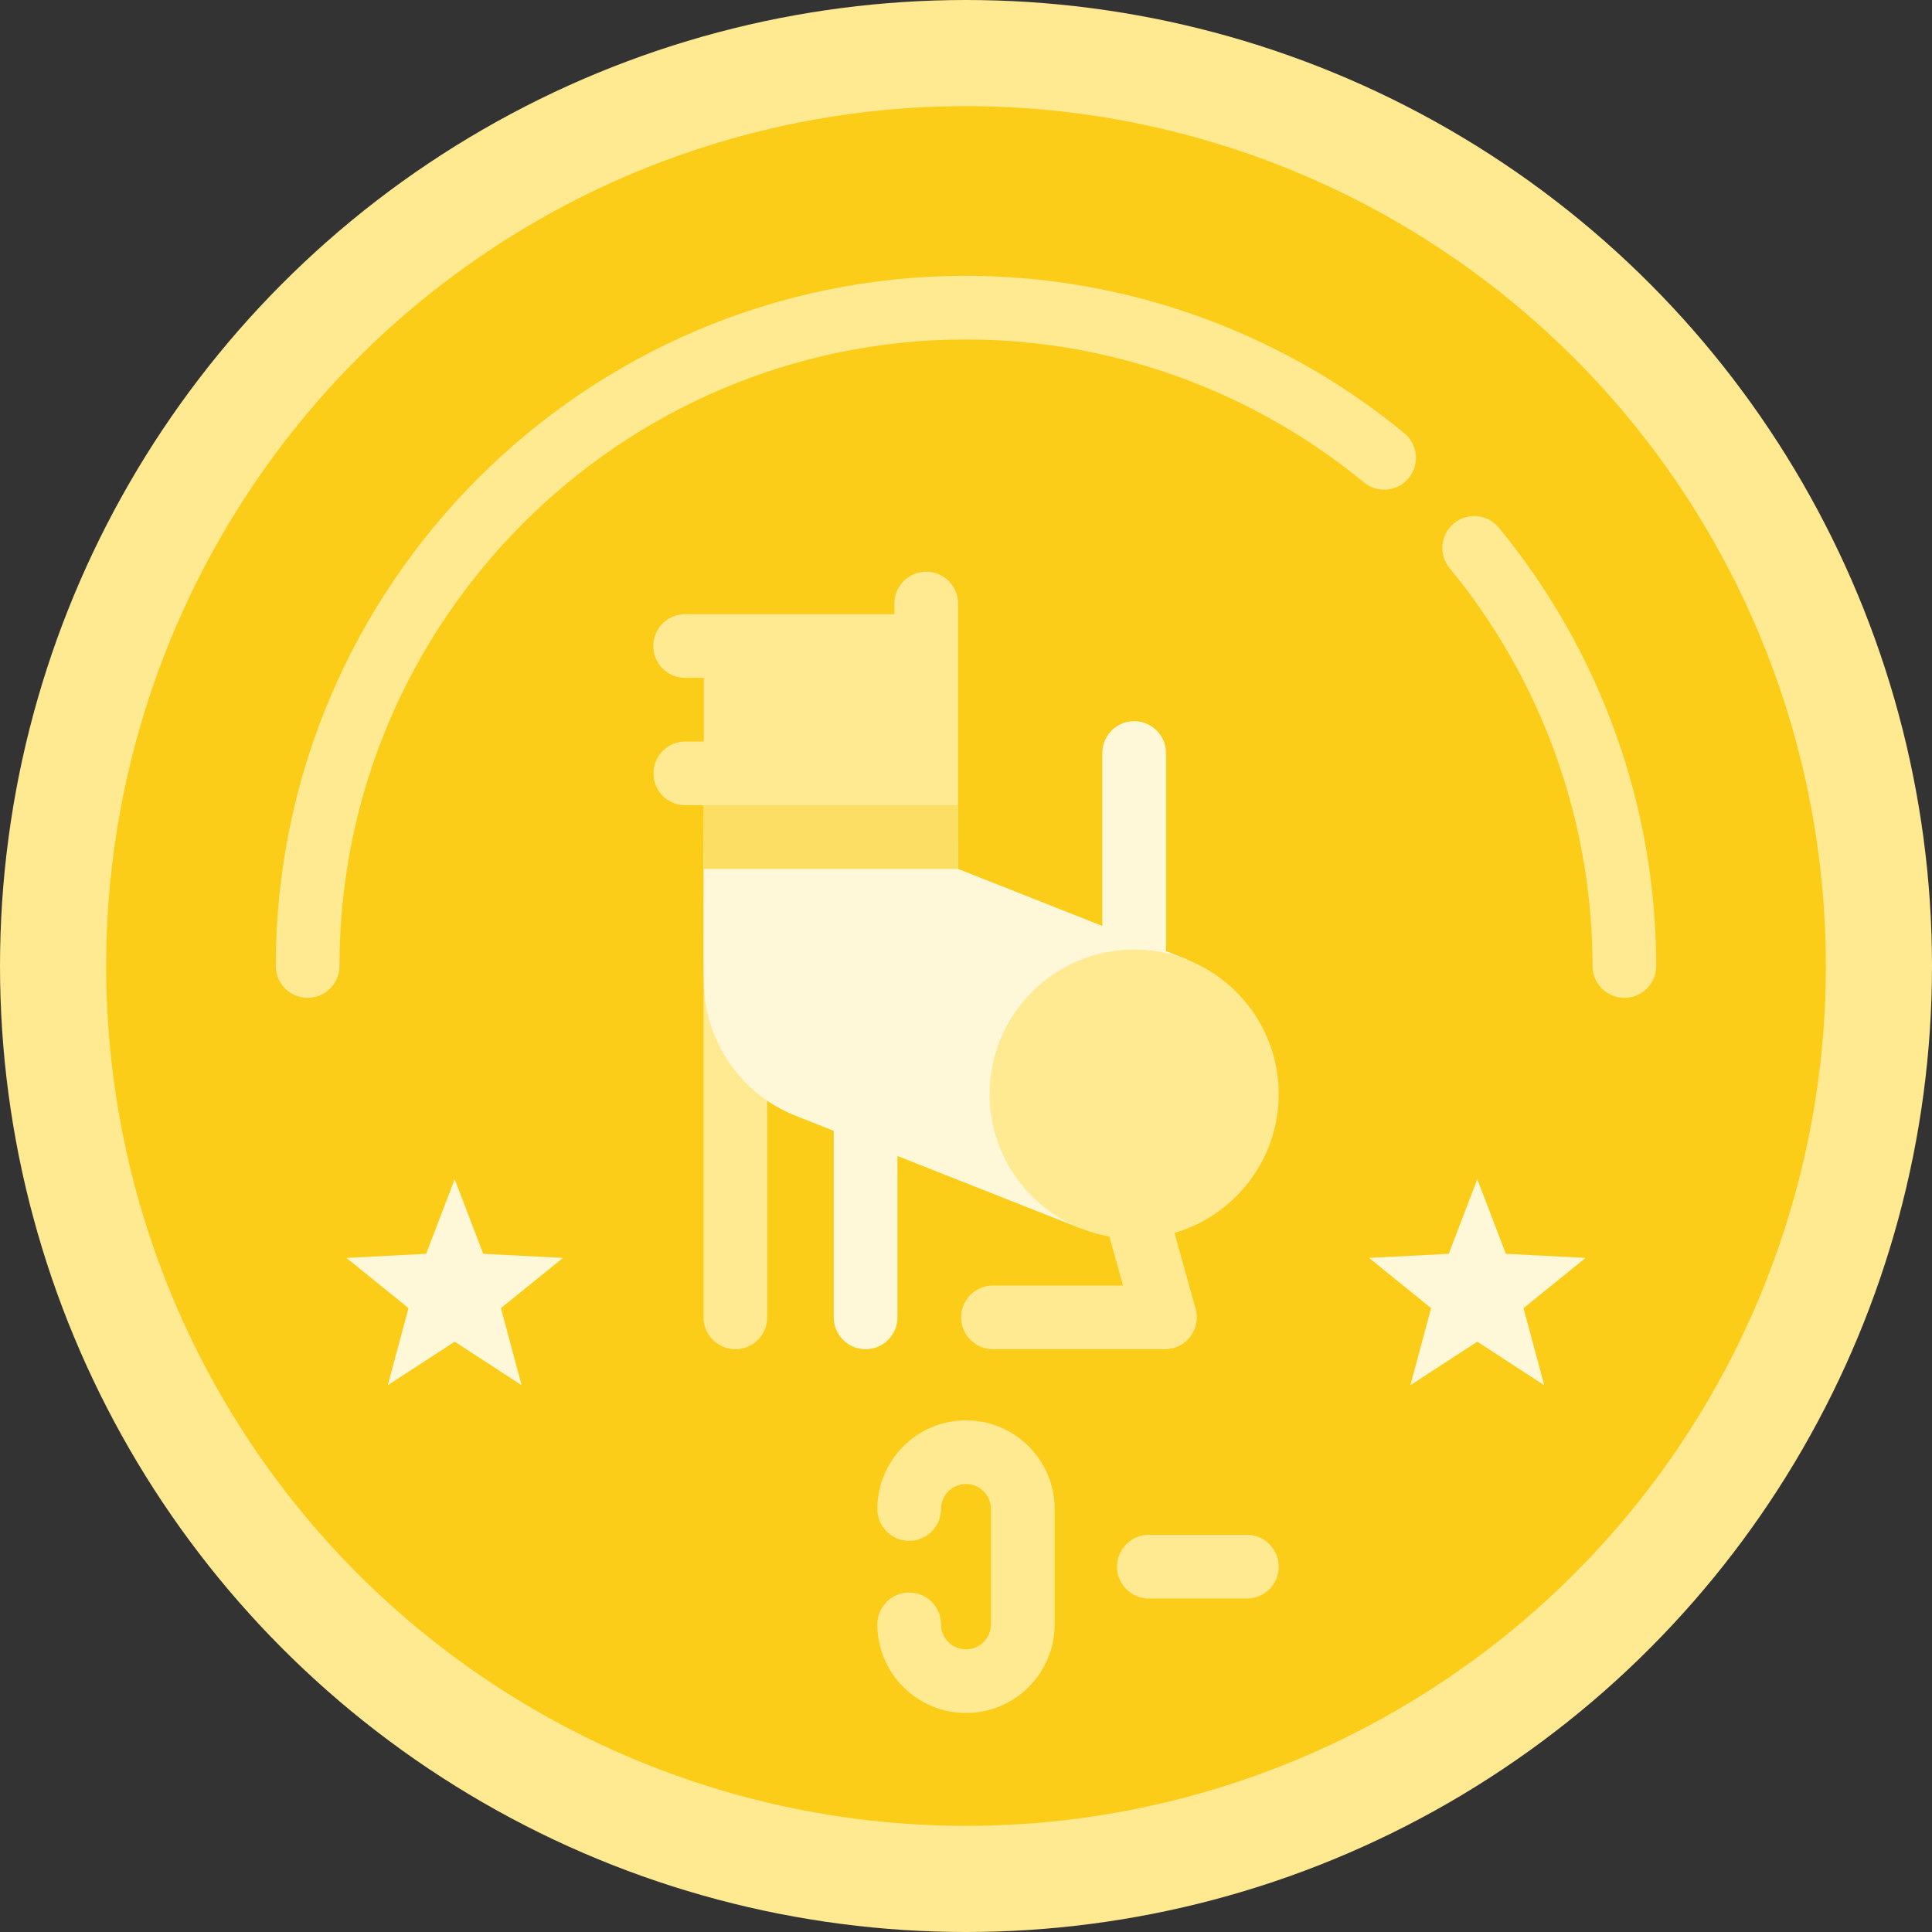 <?xml version="1.0" encoding="iso-8859-1"?>
<!-- Uploaded to: SVG Repo, www.svgrepo.com, Generator: SVG Repo Mixer Tools -->
<svg version="1.1" id="Layer_1" xmlns="http://www.w3.org/2000/svg" xmlns:xlink="http://www.w3.org/1999/xlink" 
	 viewBox="0 0 512 512" xml:space="preserve">
<rect x="0" y="0" width="512" height="512" fill="#333333" stroke="none"/>
<circle style="fill:#FFE991;" cx="256" cy="256" r="256"/>
<circle style="fill:#FBCD18;" cx="256" cy="256" r="227.868"/>
<g>
	<polygon style="fill:#FEF7D8;" points="91.808,333.366 112.934,332.275 120.5,312.52 128.066,332.275 149.192,333.366 
		132.743,346.667 138.233,367.096 120.5,355.562 102.768,367.096 108.257,346.667 	"/>
	<polygon style="fill:#FEF7D8;" points="362.808,333.366 383.934,332.275 391.5,312.52 399.066,332.275 420.192,333.366 
		403.742,346.667 409.232,367.096 391.5,355.562 373.767,367.096 379.257,346.667 	"/>
	<path style="fill:#FEF7D8;" d="M292.126,256v-56.442c0-4.661,3.779-8.44,8.44-8.44s8.44,3.779,8.44,8.44V256
		C309.005,260.661,292.126,260.661,292.126,256z"/>
</g>
<path style="fill:#FFE991;" d="M186.445,258.982v90.134c0,4.661,3.779,8.44,8.44,8.44s8.44-3.779,8.44-8.44v-89.903L186.445,258.982
	z"/>
<g>
	<path style="fill:#FEF7D8;" d="M220.952,274.237v74.879c0,4.661,3.779,8.44,8.44,8.44s8.44-3.779,8.44-8.44v-74.879H220.952z"/>
	<path style="fill:#FEF7D8;" d="M314.627,254.278l-28.177,71.286l-75.663-29.899c-14.921-5.908-24.666-20.638-24.227-36.684h-0.113
		c-0.056-2.116,0-24.554,0.023-37.145h67.438v8.44L314.627,254.278z"/>
</g>
<path style="fill:#FFE991;" d="M253.907,159.947v61.89h-67.438c0.023-4.996,0.034-8.44,0.034-8.44h-4.884
	c-4.67,0-8.44-3.77-8.44-8.44c0-4.659,3.77-8.44,8.44-8.44h4.906c0.011-5.773-0.011-9.891,0-16.879h-4.962
	c-4.659,0-8.44-3.77-8.44-8.44c0-4.659,3.781-8.44,8.44-8.44h13.425h42.04v-2.813c0-4.659,3.77-8.44,8.44-8.44
	C250.126,151.507,253.907,155.288,253.907,159.947z"/>
<rect x="186.503" y="213.397" style="fill:#FCDE65;" width="67.404" height="16.879"/>
<g>
	<path style="fill:#FFE991;" d="M256,453.968c-12.955,0-23.495-10.539-23.495-23.493c0-4.661,3.779-8.44,8.44-8.44
		s8.44,3.779,8.44,8.44c0,3.647,2.967,6.614,6.615,6.614c3.648,0,6.616-2.967,6.616-6.614V399.9c0-3.648-2.967-6.615-6.616-6.615
		c-3.648,0-6.615,2.967-6.615,6.615c0,4.661-3.779,8.44-8.44,8.44s-8.44-3.779-8.44-8.44c0-12.955,10.539-23.495,23.495-23.495
		c12.955,0,23.495,10.539,23.495,23.495v30.575C279.495,443.429,268.955,453.968,256,453.968z"/>
	<path style="fill:#FFE991;" d="M430.474,264.44c-4.661,0-8.44-3.779-8.44-8.44c0-38.361-13.45-75.806-37.872-105.437
		c-2.964-3.596-2.452-8.916,1.146-11.881c3.596-2.964,8.917-2.451,11.881,1.146c26.908,32.646,41.726,73.904,41.726,116.172
		C438.913,260.661,435.135,264.44,430.474,264.44z"/>
	<path style="fill:#FFE991;" d="M81.526,264.44c-4.661,0-8.44-3.779-8.44-8.44c0-100.858,82.055-182.913,182.913-182.913
		c42.269,0,83.526,14.819,116.172,41.726c3.596,2.965,4.109,8.283,1.146,11.881c-2.964,3.598-8.284,4.109-11.881,1.146
		C331.806,103.415,294.361,89.966,256,89.966c-91.551,0-166.034,74.483-166.034,166.034C89.966,260.661,86.187,264.44,81.526,264.44
		z"/>
	<path style="fill:#FFE991;" d="M330.432,423.625h-25.975c-4.661,0-8.44-3.779-8.44-8.44s3.779-8.44,8.44-8.44h25.975
		c4.661,0,8.44,3.779,8.44,8.44S335.093,423.625,330.432,423.625z"/>
	<path style="fill:#FFE991;" d="M338.872,289.951c0-21.123-17.184-38.307-38.307-38.307s-38.307,17.184-38.307,38.307
		c0,18.881,13.735,34.604,31.735,37.732l3.619,12.996H263.15c-4.661,0-8.44,3.779-8.44,8.44s3.779,8.44,8.44,8.44h45.574
		c2.639,0,5.124-1.233,6.72-3.334s2.118-4.827,1.41-7.368l-5.603-20.123C327.188,322.092,338.872,307.364,338.872,289.951z"/>
</g>
</svg>